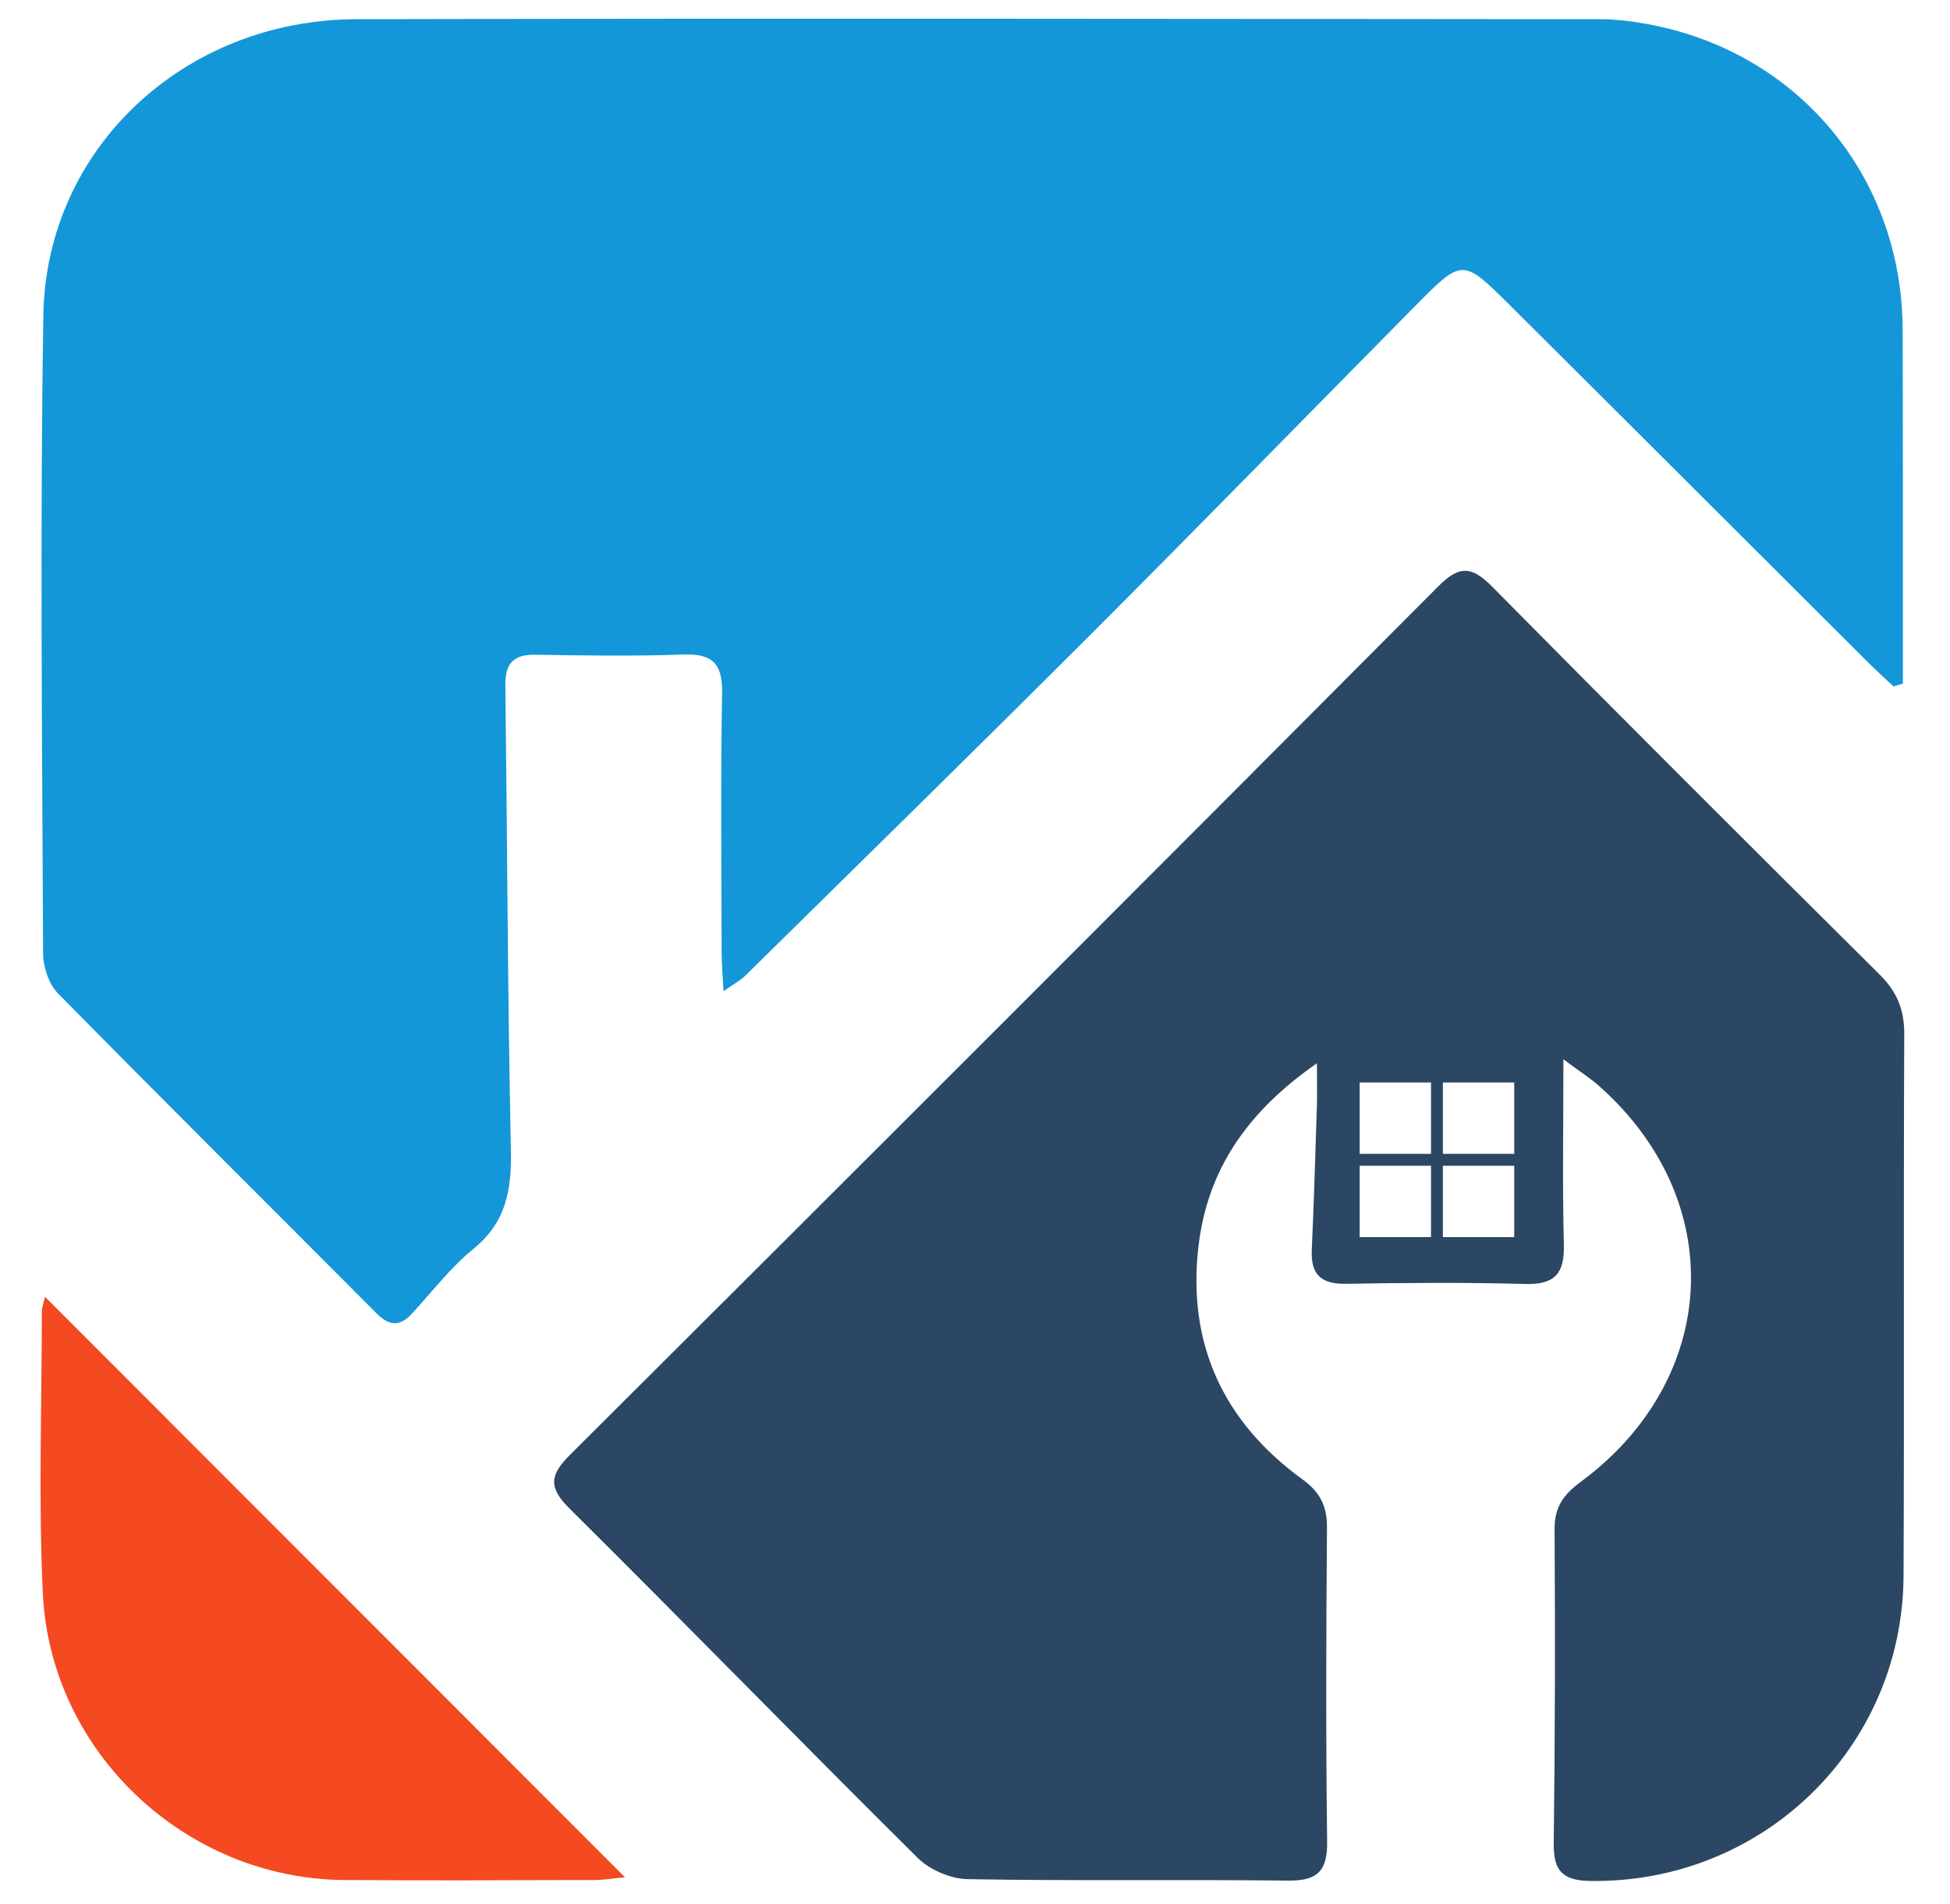 <?xml version="1.0" encoding="utf-8"?>
<!-- Generator: Adobe Illustrator 16.0.0, SVG Export Plug-In . SVG Version: 6.00 Build 0)  -->
<!DOCTYPE svg PUBLIC "-//W3C//DTD SVG 1.1//EN" "http://www.w3.org/Graphics/SVG/1.1/DTD/svg11.dtd">
<svg version="1.1" id="Layer_1" xmlns="http://www.w3.org/2000/svg" xmlns:xlink="http://www.w3.org/1999/xlink" x="0px" y="0px"
	 width="779.5px" height="761px" viewBox="0 0 779.5 761" enable-background="new 0 0 779.5 761" xml:space="preserve">
<g>
	<path fill="#F44921" d="M18.001,518.405c77.521,77.578,154.236,154.351,231.825,231.998c-3.818,0.358-8.114,1.102-12.411,1.113
		c-33.275,0.091-66.553,0.244-99.827,0c-63.376-0.47-117.45-51.055-120.464-114.588c-1.778-37.457-0.423-75.066-0.39-112.606
		C16.736,522.36,17.557,520.395,18.001,518.405z"/>
	<g>
		<path fill="#1397D8" d="M273.04,261.64c11.597-0.417,15.826,3.428,15.613,15.338c-0.62,34.584-0.241,69.188-0.184,103.783
			c0.007,4.474,0.423,8.949,0.755,15.474c4.235-2.997,6.787-4.329,8.745-6.26c46.219-45.537,92.593-90.917,138.475-136.792
			c43.477-43.471,86.389-87.508,129.623-131.221c18.452-18.656,18.656-18.69,37.411-0.037
			c47.846,47.589,95.569,95.299,143.361,142.939c3.267,3.256,6.695,6.351,10.048,9.521c1.262-0.373,2.523-0.747,3.783-1.119
			c0-4.509,0.003-9.016,0-13.525c-0.026-42.709,0.045-85.42-0.106-128.13C760.349,70.558,718.619,20.611,658.687,9.655
			c-6.265-1.145-12.694-1.972-19.048-1.975C473.923,7.555,308.207,7.283,142.491,7.677C73.602,7.841,18.395,59.402,17.333,126.048
			c-1.353,84.972-0.46,169.981-0.109,254.974c0.023,5.423,2.229,12.282,5.909,16.023c42.228,42.934,84.977,85.354,127.465,128.028
			c4.996,5.019,9.235,5.281,14.026,0.082c8.096-8.786,15.472-18.491,24.657-25.958c13.157-10.702,15.278-23.771,14.942-39.649
			c-1.309-61.879-1.44-123.782-2.213-185.672c-0.109-8.731,3.298-12.31,12.097-12.161C233.75,262.047,253.418,262.347,273.04,261.64
			z"/>
		<path fill="#2C4763" d="M761.209,413.29c0.043-9.746-2.949-16.893-9.837-23.73c-51.828-51.456-103.521-103.054-154.847-155.012
			c-8.121-8.221-13.074-8.717-21.578-0.171c-115.4,115.938-231.085,231.592-346.963,347.053c-8.074,8.047-9.022,12.955-0.376,21.535
			c46.669,46.313,92.549,93.428,139.239,139.718c4.842,4.799,13.205,8.372,20.006,8.489c42.696,0.766,85.417,0.099,128.122,0.579
			c11.664,0.133,15.687-3.847,15.539-15.578c-0.533-41.852-0.396-83.714-0.067-125.567c0.067-8.583-2.81-14.185-9.77-19.23
			c-31.723-23.006-46.184-54.379-41.576-93.324c3.574-30.229,19.226-53.497,47.339-73.029c0,8.053,0.122,12.551-0.021,17.041
			c-0.619,19.188-1.167,38.381-2.048,57.558c-0.452,9.882,3.739,13.724,13.641,13.561c23.91-0.396,47.846-0.581,71.746,0.076
			c11.93,0.327,15.69-4.335,15.39-15.822c-0.614-23.396-0.185-46.823-0.185-73.988c6.737,5.002,10.635,7.478,14.058,10.497
			c51.892,45.746,48.788,117.105-7.203,158.458c-6.854,5.063-10.429,10.025-10.379,18.782c0.242,41.853,0.199,83.713-0.346,125.564
			c-0.144,10.909,3.289,14.976,14.594,15.145c68.796,1.013,124.943-53.137,125.246-122.06
			C761.247,557.654,760.889,485.471,761.209,413.29z M572.034,494.507h-28.516v-28.516h28.516V494.507z M572.034,461.24h-28.516
			v-28.517h28.516V461.24z M605.305,494.507h-28.518v-28.516h28.518V494.507z M605.305,461.24h-28.518v-28.517h28.518V461.24z"/>
	</g>
</g>
</svg>
